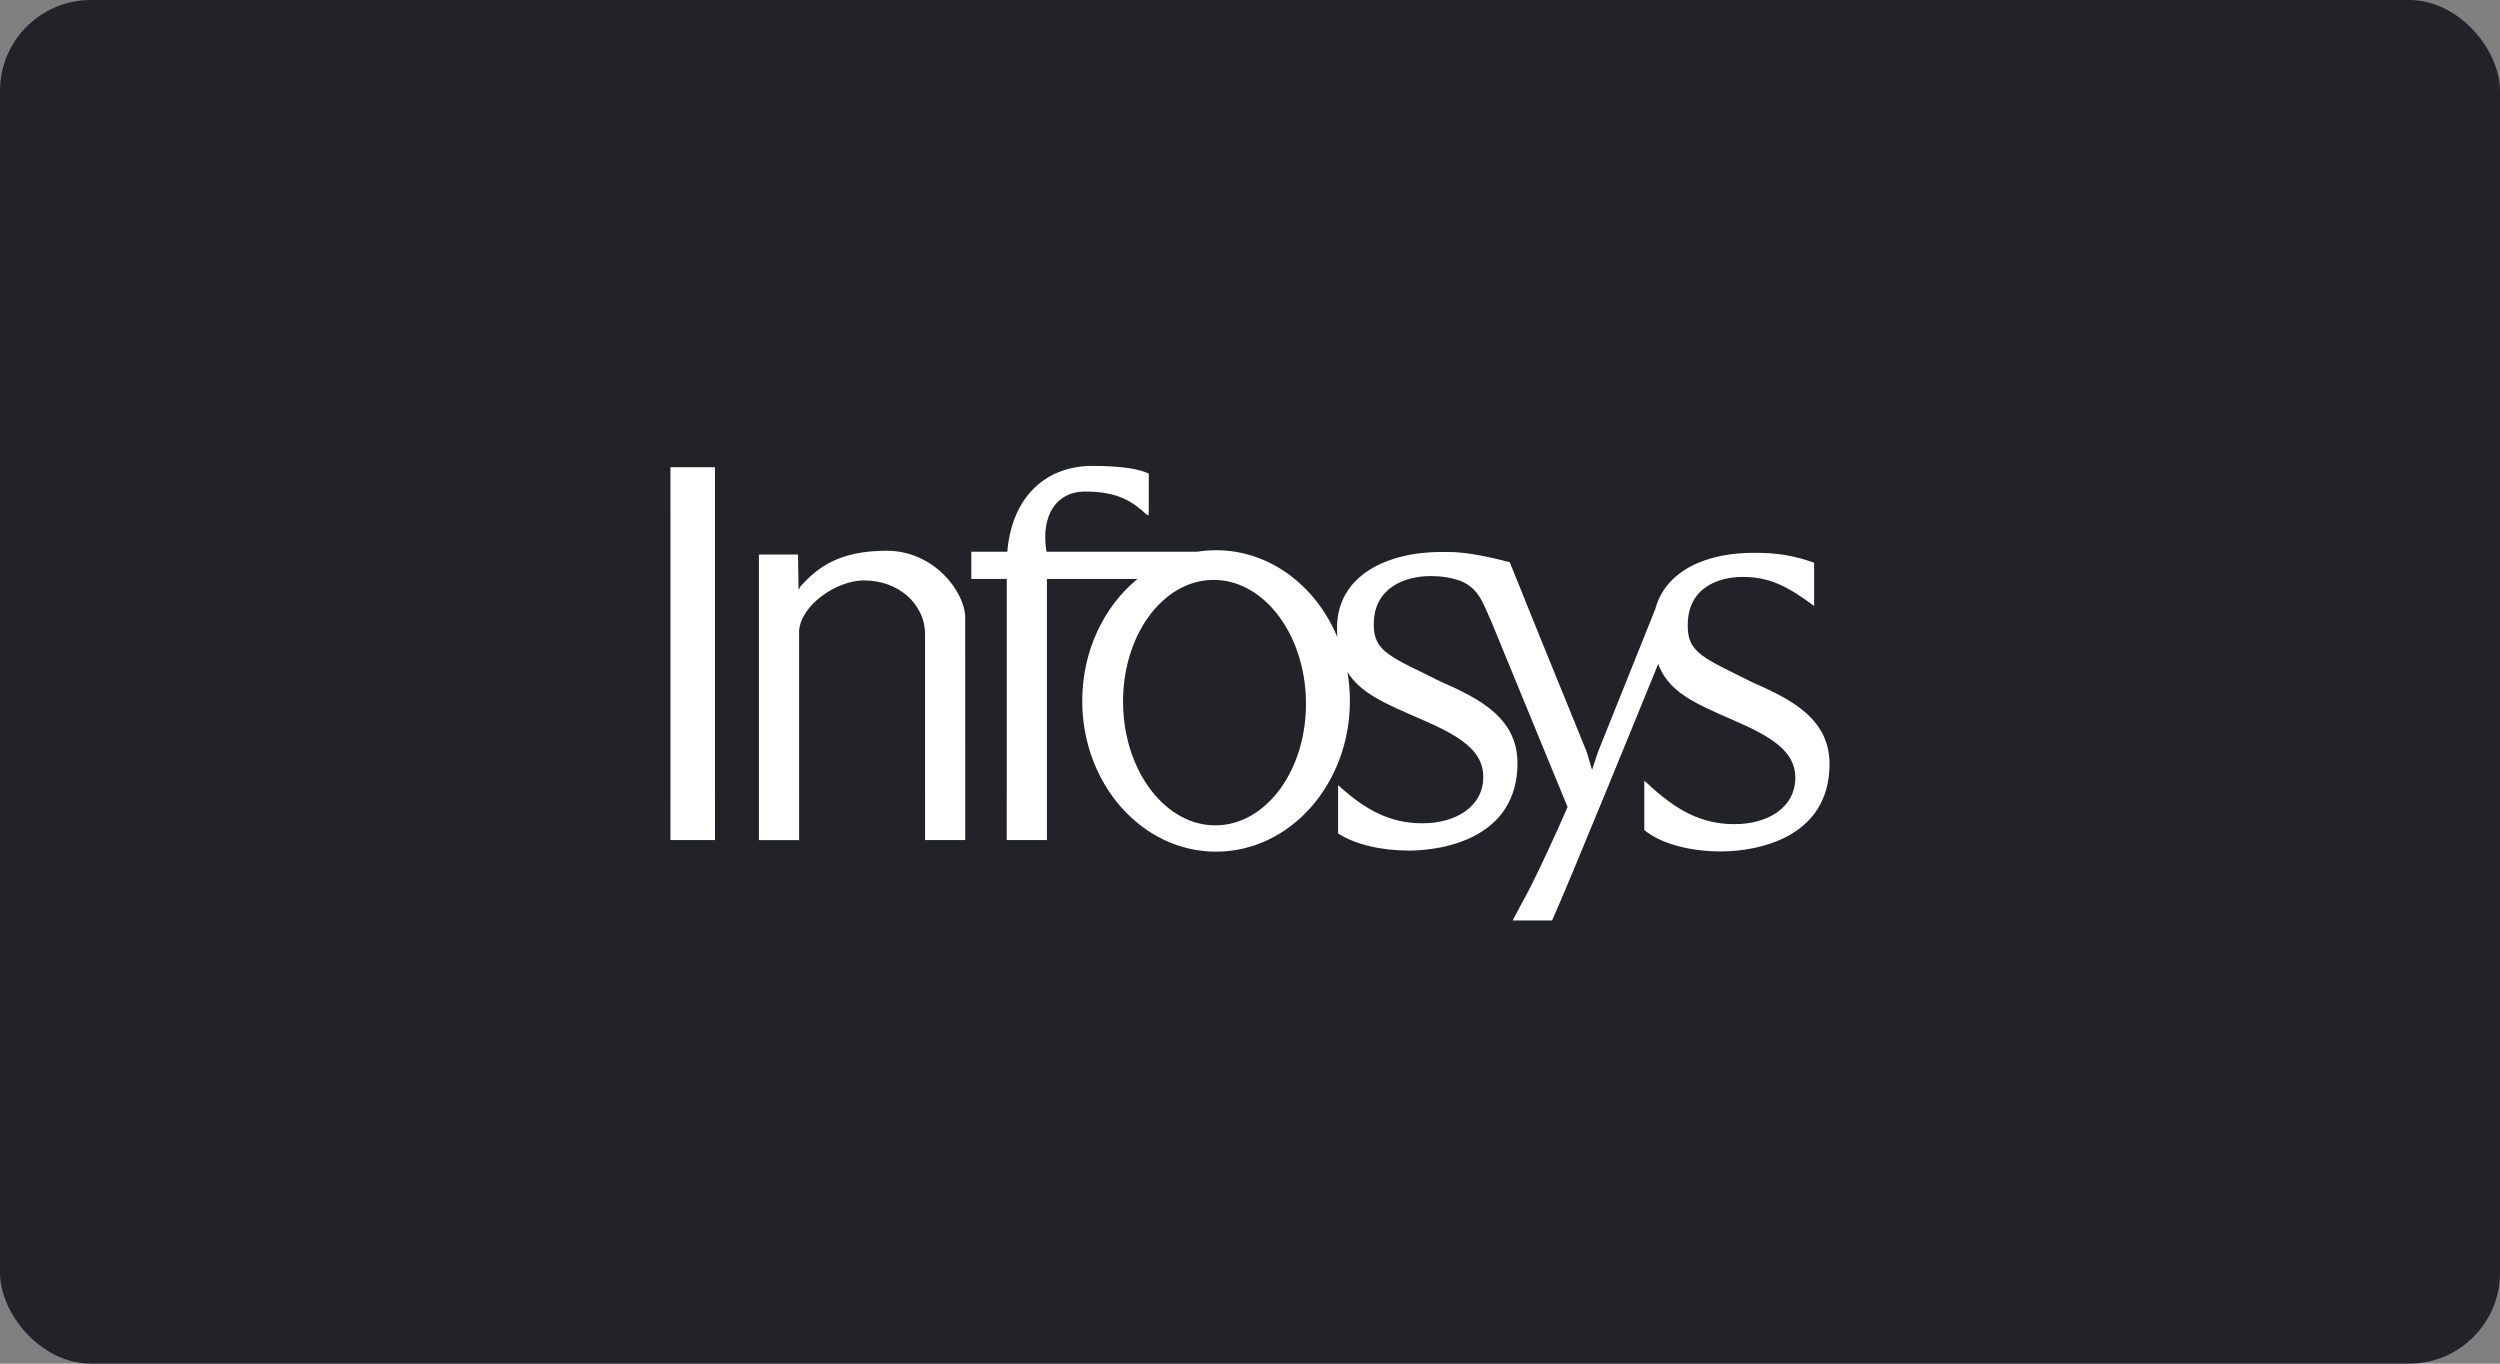 <svg width="220" height="120" viewBox="0 0 220 120" fill="none" xmlns="http://www.w3.org/2000/svg">
<rect x="0" y="0" width="220" height="120" fill="#808080" stroke="none"/>
<g clip-path="url(#clip0_5293_97555)">
<rect width="220" height="120" rx="8" fill="#212329"/>
<path fill-rule="evenodd" clip-rule="evenodd" d="M59.001 45.091L59 45.042V41.111H62.917V69.947L62.919 70.037V73.927H59V69.996L59.001 69.947V45.091ZM98.831 61.977C98.932 67.941 102.616 72.711 107.061 72.631C111.505 72.551 115.026 67.651 114.925 61.687C114.824 55.722 111.139 50.952 106.695 51.032C102.25 51.112 98.73 56.012 98.831 61.977ZM131.264 54.765C131.367 54.992 131.124 54.425 131.124 54.425L131.264 54.765ZM133.934 79.457C134.113 79.149 134.364 78.678 134.661 78.09L133.934 79.457ZM134.164 52.707C134.212 52.84 134.266 52.978 134.328 53.123L135.647 56.378L134.164 52.707ZM117.751 69.088C120.172 71.302 122.352 72.447 125.14 72.447C127.993 72.468 130.53 71.062 130.53 68.356C130.53 66.098 128.543 64.777 124.992 63.264C121.983 61.952 119.744 61.032 118.574 59.134C118.717 59.959 118.791 60.811 118.791 61.683C118.791 69.008 113.519 74.947 107.014 74.947C100.51 74.947 95.237 69.008 95.237 61.683C95.237 57.267 97.154 53.356 100.1 50.945H92.131V69.947L92.131 70.023V73.927H88.591V70.15C88.594 70.084 88.595 70.016 88.595 69.947V50.945H85.474V48.553H88.641C89.049 43.729 92.016 41 96.122 41C98.785 41 100.247 41.28 101.092 41.673V44.944C101.079 45.188 101.079 45.337 101.079 45.337C101.042 45.333 100.955 45.331 100.955 45.331C99.673 44.14 98.409 43.254 95.456 43.257C93.104 43.257 91.548 45.182 92.091 48.553H105.34C105.894 48.465 106.454 48.42 107.014 48.42C111.733 48.42 115.804 51.545 117.683 56.059C117.665 55.808 117.657 55.547 117.657 55.274C117.657 50.565 122.181 48.562 126.88 48.572C127.06 48.571 127.236 48.572 127.409 48.576C129.063 48.549 131.419 49.093 132.858 49.474L135.647 56.378L139.633 66.173L140.101 67.747L140.622 66.173L145.663 53.6C146.593 50.138 150.274 48.639 154.34 48.648C156.361 48.638 157.854 48.884 159.644 49.518V53.321C157.44 51.707 155.862 50.769 153.361 50.769C151.163 50.769 148.521 51.749 148.521 55.009C148.478 57.459 149.937 57.907 154.217 60.047C157.735 61.586 160.981 63.285 161 67.22C161 73.781 154.585 74.917 151.463 74.927C148.675 74.927 146.12 74.233 144.699 73.042V68.711L144.927 68.902C147.463 71.287 149.704 72.523 152.6 72.523C155.454 72.545 157.989 71.138 157.989 68.432C157.989 66.174 156.002 64.853 152.452 63.34C149.058 61.86 146.832 60.88 145.922 58.428C144.538 61.828 138.101 77.624 136.585 81H133.114L134.685 78.045C135.556 76.318 136.821 73.61 137.946 71.018L131.264 54.765C131.137 54.479 131.011 54.192 130.886 53.905C130.373 52.727 129.896 51.641 128.454 51.093C127.681 50.831 126.858 50.693 125.901 50.693C123.703 50.693 120.891 51.674 120.891 54.934C120.849 57.383 122.476 57.831 126.757 59.97C130.275 61.51 133.521 63.209 133.54 67.144C133.54 73.705 127.124 74.84 124.002 74.851C121.524 74.851 119.228 74.302 117.751 73.343V69.088ZM70.227 48.798L70.27 51.669L70.268 51.862L70.306 51.861C70.352 51.741 70.413 51.639 70.471 51.564C71.91 50.01 73.724 48.465 78.034 48.465C82.159 48.465 84.83 51.997 84.937 54.221L84.941 69.947V73.927H81.406V69.239L81.405 55.851C81.405 53.079 78.99 51.074 76.035 51.074C73.578 51.074 70.425 53.302 70.32 55.557V69.951L70.322 70.057V73.931H66.784V52.103L66.785 48.798L70.227 48.798Z" fill="white"/>
</g>
<defs>
<clipPath id="clip0_5293_97555">
<rect width="220" height="120" fill="white"/>
</clipPath>
</defs>
</svg>
